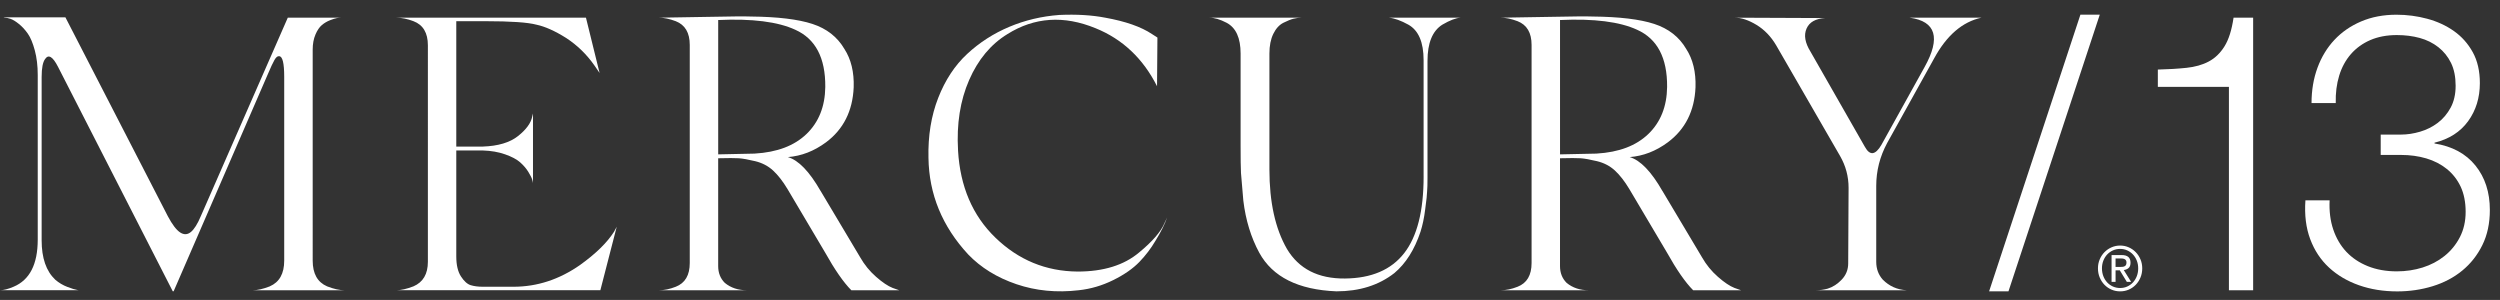 <svg viewBox="0 0 1355.51 162.63" xmlns="http://www.w3.org/2000/svg" data-name="Layer 1" id="Layer_1">
  <rect x="0" y="0" width="1355.51" height="162.63" fill="#333333" stroke="none"/>
  <defs>
    <style>
      .cls-1 {
        fill: #fff;
        stroke-width: 0px;
      }
    </style>
  </defs>
  <path d="M1185.52,36.78c4.65-.49,8.68-1.63,12.08-3.44,3.4-1.8,6.25-4.55,8.54-8.23,2.29-3.68,3.92-8.85,4.9-15.52h10.62v147.78h-13.13V47.09h-38.54v-9.37c5.69-.14,10.87-.45,15.52-.94Z" class="cls-1"></path>
  <path d="M1265.1,124.43c1.6,4.72,3.96,8.75,7.08,12.08,3.13,3.33,7.01,5.94,11.67,7.81,4.65,1.87,9.89,2.81,15.73,2.81,4.86,0,9.51-.69,13.96-2.08,4.44-1.39,8.4-3.47,11.88-6.25,3.47-2.78,6.25-6.18,8.33-10.21,2.08-4.03,3.13-8.61,3.13-13.75s-.91-9.83-2.71-13.65c-1.81-3.82-4.31-7.01-7.5-9.58-3.2-2.57-6.91-4.48-11.15-5.73-4.24-1.25-8.78-1.87-13.65-1.87h-11.04v-11.04h11.04c3.33,0,6.77-.52,10.31-1.56,3.54-1.04,6.73-2.64,9.58-4.79,2.85-2.15,5.17-4.9,6.98-8.23,1.8-3.33,2.71-7.29,2.71-11.87,0-4.86-.83-8.99-2.5-12.4-1.67-3.4-3.96-6.25-6.88-8.54-2.92-2.29-6.29-3.96-10.1-5-3.82-1.04-7.95-1.56-12.4-1.56-5.42,0-10.21.91-14.38,2.71-4.17,1.81-7.67,4.34-10.52,7.6-2.85,3.27-4.97,7.16-6.35,11.67-1.39,4.52-2.01,9.48-1.87,14.9h-13.13c0-6.94,1.08-13.33,3.23-19.17,2.15-5.83,5.21-10.87,9.17-15.1,3.96-4.23,8.78-7.57,14.48-10,5.69-2.43,12.08-3.65,19.17-3.65,5.69,0,11.25.73,16.67,2.19,5.42,1.46,10.24,3.68,14.48,6.67,4.24,2.99,7.64,6.81,10.21,11.46,2.57,4.65,3.85,10.24,3.85,16.77,0,7.92-2.12,14.79-6.35,20.63-4.24,5.83-10.31,9.72-18.23,11.67v.42c9.58,1.53,16.98,5.52,22.19,11.98,5.21,6.46,7.81,14.48,7.81,24.06,0,7.22-1.35,13.58-4.06,19.06-2.71,5.49-6.35,10.1-10.94,13.86-4.58,3.75-9.93,6.56-16.04,8.44-6.11,1.87-12.5,2.81-19.17,2.81-7.5,0-14.41-1.11-20.73-3.33-6.32-2.22-11.74-5.42-16.25-9.58-4.52-4.17-7.92-9.3-10.21-15.42-2.29-6.11-3.16-13.13-2.6-21.04h13.12c-.28,5.83.38,11.11,1.98,15.83Z" class="cls-1"></path>
  <path d="M1138.48,140.62c.64-1.51,1.51-2.81,2.6-3.92,1.1-1.11,2.37-1.98,3.83-2.61,1.46-.63,3-.95,4.64-.95s3.18.32,4.63.95c1.45.63,2.71,1.5,3.8,2.61,1.09,1.11,1.95,2.42,2.59,3.92.64,1.51.96,3.14.96,4.89s-.32,3.45-.96,4.97c-.64,1.52-1.5,2.84-2.59,3.96-1.09,1.12-2.35,1.99-3.8,2.61-1.45.62-2.99.93-4.63.93s-3.19-.31-4.64-.93c-1.46-.62-2.73-1.49-3.83-2.61-1.1-1.12-1.96-2.44-2.6-3.96-.64-1.52-.96-3.17-.96-4.97s.32-3.38.96-4.89ZM1140.44,149.74c.5,1.3,1.19,2.42,2.07,3.37.88.95,1.93,1.7,3.13,2.24,1.2.54,2.51.81,3.91.81s2.67-.27,3.86-.81c1.19-.54,2.23-1.29,3.11-2.24.88-.95,1.57-2.08,2.07-3.37.5-1.3.75-2.71.75-4.24s-.25-2.87-.75-4.16c-.5-1.29-1.19-2.4-2.07-3.34-.88-.94-1.92-1.68-3.11-2.23-1.19-.54-2.48-.81-3.86-.81s-2.71.27-3.91.81c-1.2.54-2.24,1.29-3.13,2.23-.88.94-1.57,2.06-2.07,3.34-.5,1.29-.75,2.67-.75,4.16s.25,2.94.75,4.24ZM1150.29,138.29c1.66,0,2.89.34,3.69,1.03.8.69,1.2,1.73,1.2,3.13,0,1.31-.35,2.27-1.05,2.88-.7.61-1.57.97-2.62,1.08l3.99,6.42h-2.33l-3.8-6.25h-2.3v6.25h-2.17v-14.53h5.39ZM1149.33,144.74c.49,0,.95-.02,1.39-.05.44-.03.82-.13,1.16-.28.34-.15.61-.39.81-.71.2-.32.3-.77.3-1.35,0-.49-.09-.88-.27-1.16-.18-.29-.41-.51-.7-.66-.29-.15-.62-.26-.99-.32-.37-.06-.74-.08-1.1-.08h-2.87v4.62h2.27Z" class="cls-1"></path>
  <g>
    <path d="M314.54,143.65c8.44-6.05,14.57-12.03,18.37-17.95l1.48-2.75-8.87,34.41h-110.62c2.53,0,5.63-.7,9.29-2.11,5.21-2.25,7.81-6.68,7.81-13.3V24.58c0-6.76-2.61-11.12-7.81-13.09-3.38-1.27-6.48-1.9-9.29-1.9h102.81l7.39,29.98-2.75-4.01c-4.22-6.05-9.36-11.05-15.41-14.99-6.05-3.8-11.4-6.19-16.04-7.18-4.79-1.27-14.01-1.9-27.66-1.9h-15.84v67.98h14.36c8.3-.28,14.67-2.18,19.11-5.7,4.43-3.52,7-7.03,7.7-10.56l.42-1.69v37.79c0-.28-.14-.91-.42-1.9-.28-.98-.99-2.39-2.11-4.22-1.13-1.83-2.6-3.55-4.43-5.17-1.83-1.62-4.54-3.06-8.13-4.33-3.59-1.27-7.63-1.97-12.14-2.11h-14.36v57.42c0,4.64.84,8.27,2.53,10.87,1.69,2.61,3.45,4.19,5.28,4.75,1.83.56,4.01.85,6.55.85h16.68c12.8,0,24.84-3.94,36.1-11.82Z" class="cls-1"></path>
    <path d="M444.94,103.54l21.53,36.1c2.25,3.94,5.1,7.43,8.55,10.45,3.45,3.03,6.44,5.03,8.97,6.02l3.59,1.27h-25.97c-4.22-4.22-9.01-11.12-14.36-20.69l-20.27-34.2c-2.53-4.22-5.14-7.56-7.81-10.03-2.68-2.46-5.91-4.15-9.71-5.07-3.8-.91-6.76-1.44-8.87-1.58-2.11-.14-5.84-.14-11.19,0v58.48c0,3.66,1.19,6.69,3.59,9.08,3.24,2.68,7.25,4.01,12.03,4.01h-47.71c2.81,0,5.84-.63,9.08-1.9,5.07-1.97,7.6-6.26,7.6-12.88V24.37c0-6.61-2.53-10.9-7.6-12.88-3.38-1.27-6.41-1.9-9.08-1.9,1.83,0,10.2-.14,25.12-.42,13.51-.28,21.75-.35,24.7-.21,14.5.14,25.62,1.48,33.36,4.01,7.74,2.53,13.51,7.04,17.31,13.51,3.66,5.63,5.35,12.6,5.07,20.9-.56,12.81-5.56,22.73-14.99,29.77-6.48,4.79-13.37,7.46-20.69,8.02,5.77,1.69,11.68,7.81,17.73,18.37ZM409.26,83.27c12.1-.7,21.46-4.26,28.08-10.66,6.61-6.4,9.99-14.88,10.13-25.44.14-15.76-5.28-26.11-16.26-31.03-9.43-4.36-23.36-6.12-41.8-5.28v72.84c2.25,0,8.87-.14,19.85-.42Z" class="cls-1"></path>
    <path d="M519.45,81.58c1.13,19.56,7.88,35.33,20.27,47.29,12.52,12.11,27.37,18.23,44.55,18.37,14.07,0,25.19-3.45,33.36-10.35,7.18-5.91,11.75-11.19,13.72-15.83l1.48-3.17c-1.27,3.66-3.38,7.88-6.33,12.67-2.4,4.08-5.28,7.88-8.66,11.4-3.52,3.66-8.27,6.97-14.25,9.92-5.98,2.96-12.21,4.79-18.68,5.49-11.97,1.4-23.22.32-33.78-3.27-10.56-3.59-19.28-8.97-26.18-16.15-14.08-15.2-21.25-32.65-21.53-52.36-.28-11.96,1.48-22.8,5.28-32.51,3.8-9.71,9.04-17.66,15.73-23.86,6.68-6.19,14.28-11.08,22.8-14.67,8.51-3.59,17.56-5.73,27.13-6.44,9.29-.42,17.59.07,24.91,1.48,10.98,1.97,19.42,4.93,25.33,8.87l2.96,1.9-.21,26.39c-7.6-15.06-18.72-25.54-33.36-31.46-17.17-7.04-33.08-5.98-47.71,3.17-9.01,5.49-15.94,13.8-20.8,24.91-4.86,11.12-6.86,23.86-6.02,38.21Z" class="cls-1"></path>
    <path d="M771.88,95.69v-63.09c0-9.71-2.75-16.11-8.23-19.21-4.08-2.25-7.6-3.52-10.56-3.8h38.85c-2.53.14-5.84,1.41-9.92,3.8-5.35,3.38-8.02,9.92-8.02,19.63v63.3c0,3.52-.07,5.98-.21,7.39,0,1.41-.35,4.72-1.06,9.92-.56,4.51-1.41,8.52-2.53,12.03-3.24,9.71-7.95,17.17-14.14,22.38-8.45,6.62-18.93,9.92-31.46,9.92-20.69-.84-34.62-7.81-41.8-20.9-4.51-8.3-7.39-17.73-8.66-28.29-.56-6.05-.99-11.05-1.27-14.99-.14-2.67-.21-7.74-.21-15.2V29.02c0-8.44-2.53-14-7.6-16.68-3.52-1.83-6.62-2.75-9.29-2.75h49.82c-1.27,0-2.64.18-4.12.53-1.48.35-3.34,1.09-5.59,2.22-2.25,1.13-4.08,3.13-5.49,6.02-1.41,2.89-2.11,6.44-2.11,10.66v62.87c0,17.73,3.17,32.09,9.5,43.07,6.47,10.84,16.96,16.19,31.46,16.05,14.36-.14,25.05-4.71,32.09-13.72,7.04-9.01,10.56-22.87,10.56-41.59Z" class="cls-1"></path>
    <path d="M901.38,103.54l21.53,36.1c2.25,3.94,5.1,7.43,8.55,10.45,3.45,3.03,6.44,5.03,8.97,6.02l3.59,1.27h-25.97c-4.22-4.22-9.01-11.12-14.36-20.69l-20.27-34.2c-2.53-4.22-5.14-7.56-7.81-10.03-2.68-2.46-5.91-4.15-9.71-5.07-3.8-.91-6.76-1.44-8.87-1.58-2.11-.14-5.84-.14-11.19,0v58.48c0,3.66,1.19,6.69,3.59,9.08,3.24,2.68,7.25,4.01,12.03,4.01h-47.71c2.81,0,5.84-.63,9.08-1.9,5.07-1.97,7.6-6.26,7.6-12.88V24.37c0-6.61-2.53-10.9-7.6-12.88-3.38-1.27-6.41-1.9-9.08-1.9,1.83,0,10.2-.14,25.12-.42,13.51-.28,21.75-.35,24.7-.21,14.5.14,25.62,1.48,33.36,4.01,7.74,2.53,13.51,7.04,17.31,13.51,3.66,5.63,5.35,12.6,5.07,20.9-.56,12.81-5.56,22.73-14.99,29.77-6.48,4.79-13.37,7.46-20.69,8.02,5.77,1.69,11.68,7.81,17.73,18.37ZM865.7,83.27c12.1-.7,21.46-4.26,28.08-10.66,6.61-6.4,9.99-14.88,10.13-25.44.14-15.76-5.28-26.11-16.26-31.03-9.43-4.36-23.36-6.12-41.8-5.28v72.84c2.25,0,8.87-.14,19.85-.42Z" class="cls-1"></path>
    <path d="M1035.46,9.59h38.85c-10.28,2.25-18.79,9.57-25.55,21.96l-25.55,46.02c-3.94,7.32-5.91,15.06-5.91,23.22v41.17c0,3.8,1.19,7.04,3.59,9.71,3.52,3.52,7.81,5.42,12.88,5.7h-48.98c1.97,0,4.01-.28,6.12-.84,2.81-.85,5.38-2.5,7.71-4.96,2.32-2.46,3.48-5.38,3.48-8.76l.21-40.96c0-6.19-1.55-11.96-4.64-17.31l-34.62-59.96c-2.82-4.78-6.37-8.48-10.66-11.08-4.29-2.6-8.2-3.91-11.72-3.91l48.98.21c-5.21.28-8.59,2.18-10.13,5.7-1.55,3.52-.85,7.67,2.11,12.46l29.56,51.73c2.67,4.79,5.63,4.43,8.87-1.06l23.43-42.22c8.87-15.9,6.19-24.84-8.02-26.81Z" class="cls-1"></path>
    <path d="M146.31,155.26c-3.66,1.42-6.75,2.12-9.29,2.12h49.83c-2.67,0-5.85-.69-9.5-2.12-5.21-2.25-7.81-6.89-7.81-13.93V26.91c0-3.1.5-5.8,1.48-8.13.98-2.33,2.15-4.05,3.49-5.18,1.33-1.12,2.81-1.99,4.43-2.63,1.62-.63,2.86-1.03,3.7-1.16.83-.14,1.54-.21,2.1-.21h-28.71l-47.09,107.46c-1.83,4.37-3.66,7.28-5.48,8.76-1.83,1.48-3.76,1.54-5.8.21-2.04-1.34-4.26-4.26-6.65-8.76L35.46,9.38H1.89l.63.21c.85,0,1.9.21,3.17.63,1.27.42,2.78,1.34,4.53,2.75,1.77,1.41,3.38,3.16,4.86,5.27,1.48,2.12,2.73,5.14,3.79,9.08s1.59,8.37,1.59,13.29v89.3c0,13.39-4.37,21.89-13.08,25.55-2.96,1.27-5.42,1.9-7.39,1.9h42.79c-.23-.03-.48-.06-.77-.11-1.27-.21-3.11-.77-5.5-1.69-2.39-.91-4.58-2.21-6.54-3.9-4.93-4.65-7.39-11.75-7.39-21.33V41.68c0-4.79.63-8.02,1.9-9.71,1.83-2.67,4.14-1.27,6.96,4.23l62.23,121.74.48-.02,51.08-117.72c1.54-3.66,2.75-6.22,3.6-7.71.85-1.48,1.68-2.15,2.52-2.01,1.83,0,2.75,3.73,2.75,11.19v99.65c0,7.04-2.61,11.68-7.81,13.93Z" class="cls-1"></path>
  </g>
  <polygon points="1089 157.97 1078.5 157.97 1128 7.97 1138.5 7.97 1089 157.97" class="cls-1"></polygon>
</svg>